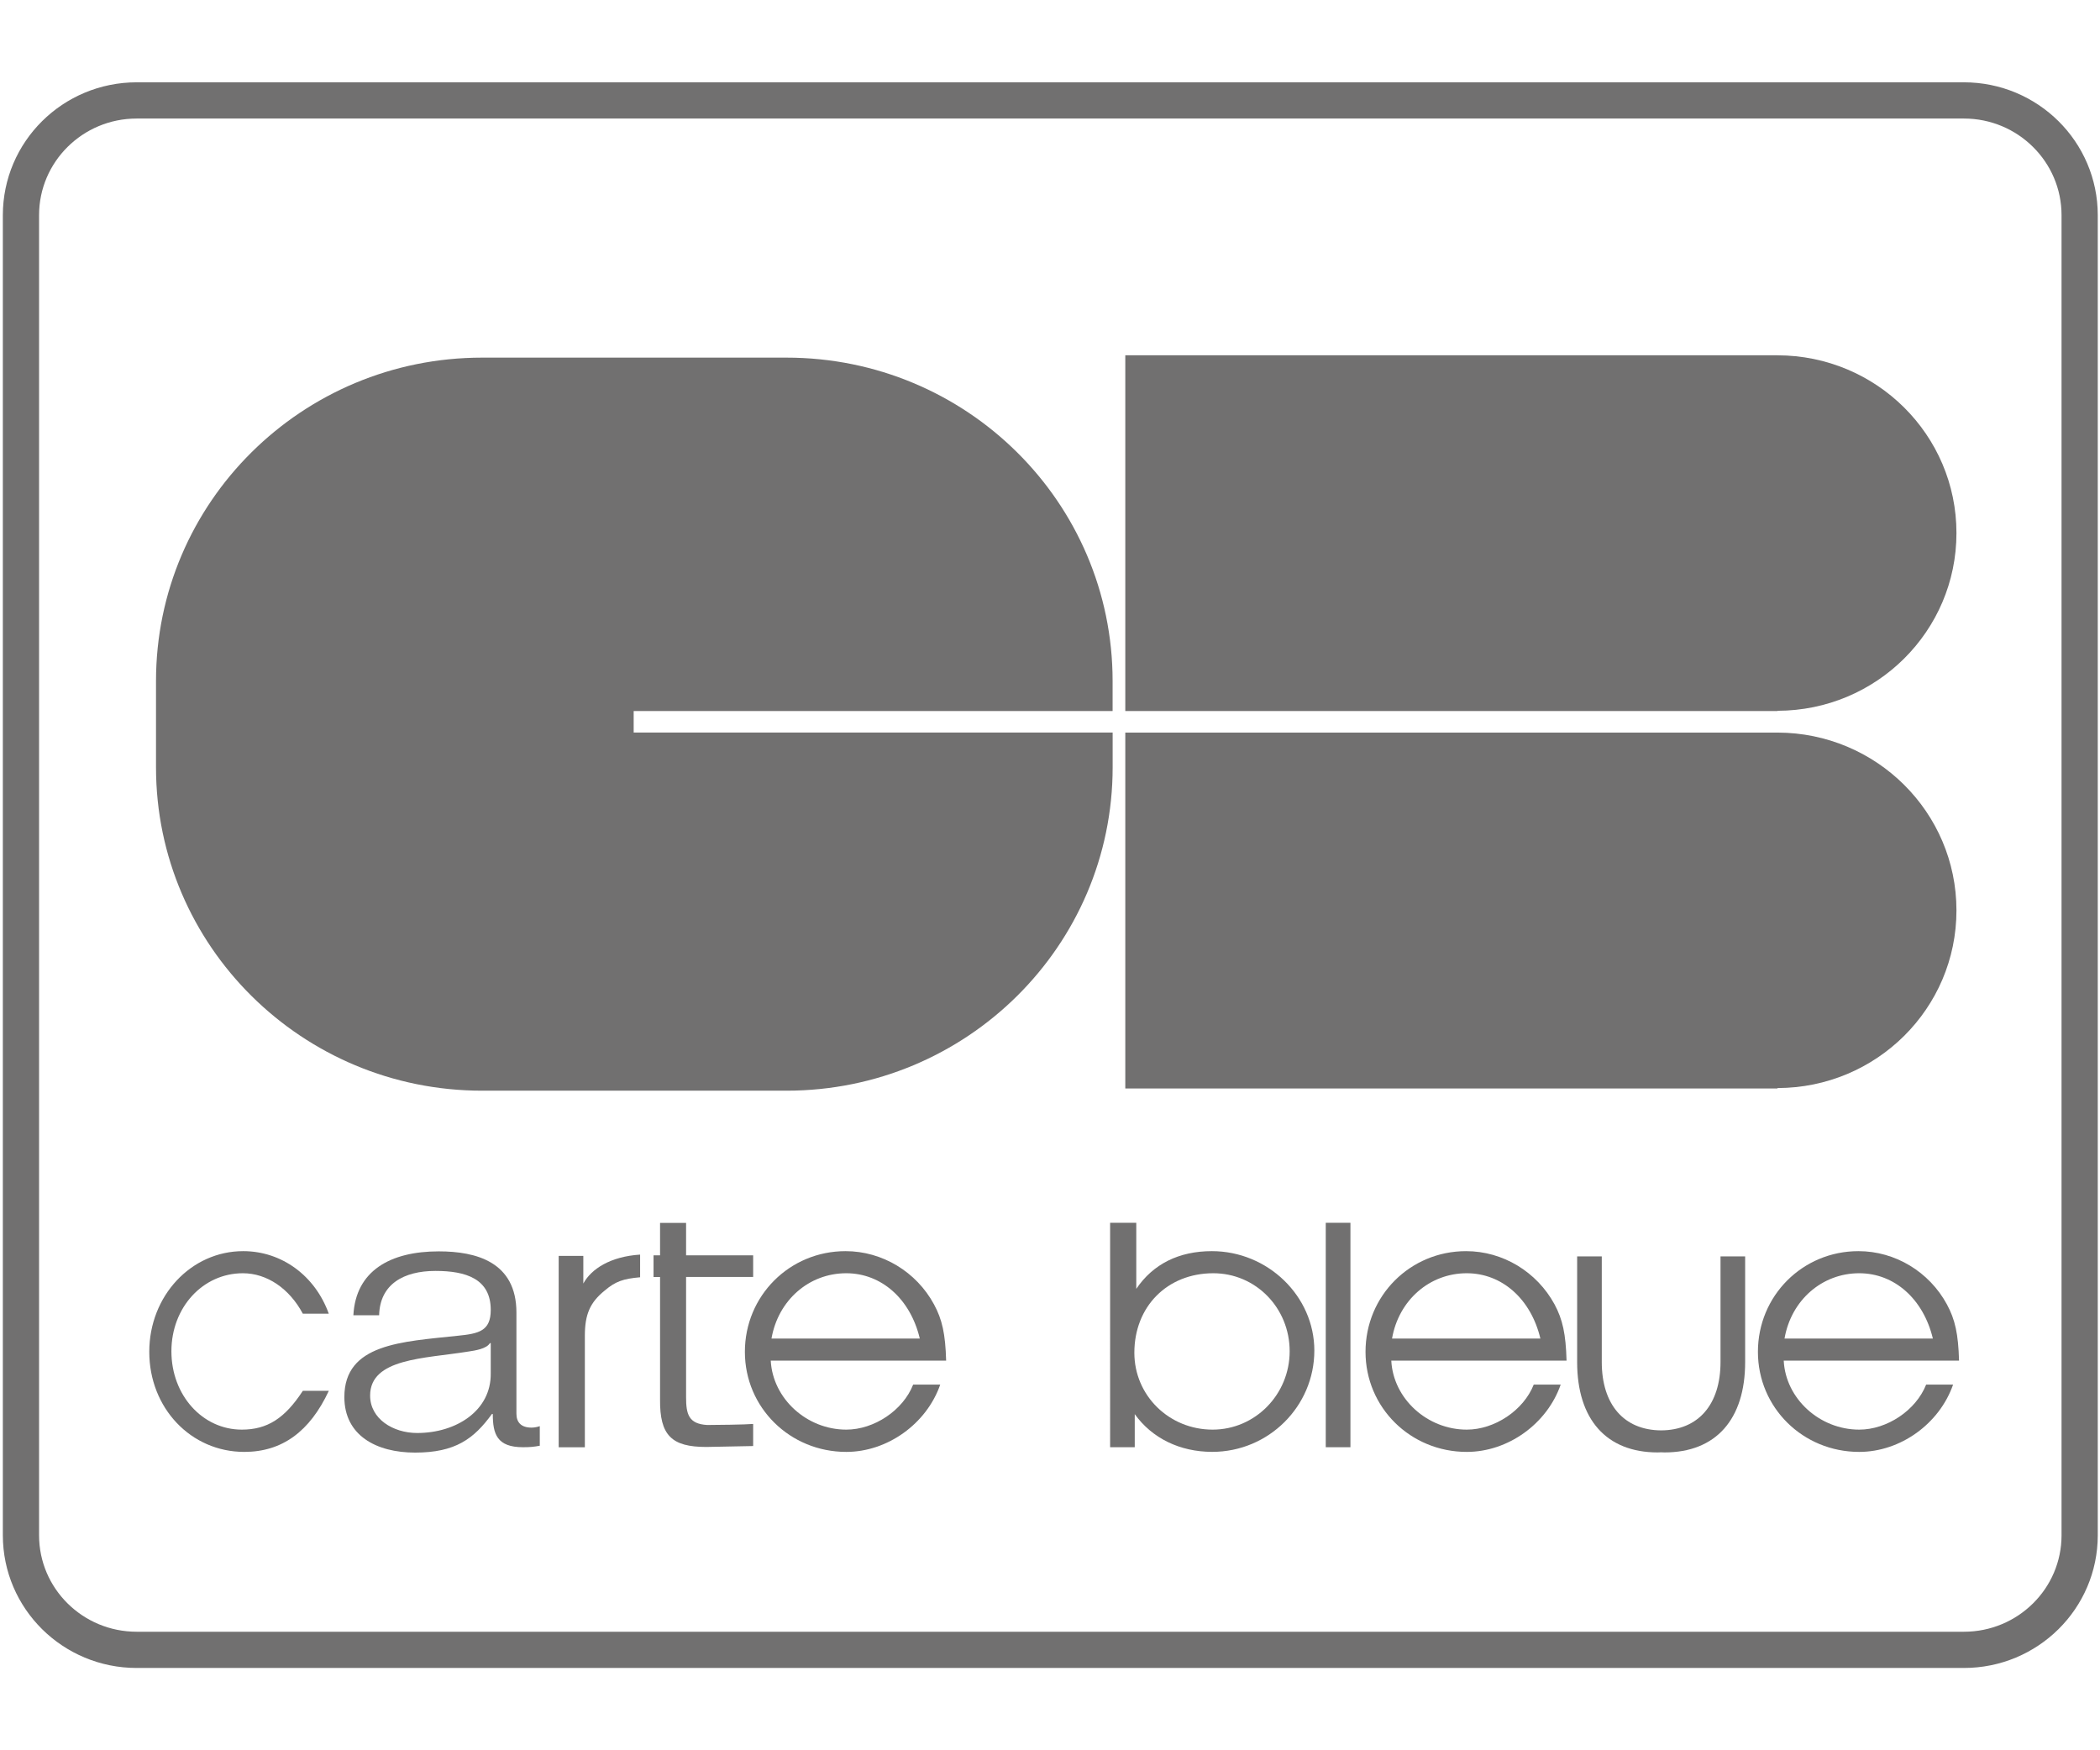 <?xml version="1.0" encoding="utf-8"?>
<!-- Generator: Adobe Illustrator 16.0.0, SVG Export Plug-In . SVG Version: 6.00 Build 0)  -->
<!DOCTYPE svg PUBLIC "-//W3C//DTD SVG 1.1//EN" "http://www.w3.org/Graphics/SVG/1.1/DTD/svg11.dtd">
<svg version="1.1" id="Calque_1" xmlns="http://www.w3.org/2000/svg" xmlns:xlink="http://www.w3.org/1999/xlink" x="0px" y="0px"
	 width="48px" height="40px" viewBox="0 0 48 40" enable-background="new 0 0 48 40" xml:space="preserve">
<g id="XMLID_867_">
	<g id="XMLID_802_">
		<path id="XMLID_803_" fill="none" stroke="#717070" stroke-width="0.828" d="M44.889,37.705c1.461,0,2.646-1.172,2.646-2.619
			V4.918c0-1.448-1.185-2.623-2.646-2.623H3.125c-1.463,0-2.646,1.175-2.646,2.623v30.168c0,1.447,1.184,2.619,2.646,2.619H44.889z"
			/>
	</g>
	<g id="XMLID_773_">
		<path id="XMLID_801_" fill="#717070" d="M44.719,12.182c0-2.242-1.83-4.059-4.091-4.062V8.119H25.721v8.131h14.907v-0.006
			C42.889,16.24,44.719,14.424,44.719,12.182z"/>
		<path id="XMLID_800_" fill="#717070" d="M44.719,20.806c0-2.242-1.83-4.06-4.091-4.064l0,0H25.721v8.133h14.907v-0.009
			C42.889,24.862,44.719,23.048,44.719,20.806z"/>
		<path id="XMLID_799_" fill="#717070" d="M14.484,16.741V16.25h10.947v-0.686c0-4.084-3.338-7.391-7.455-7.391H11.02
			c-4.117,0-7.454,3.307-7.454,7.391v1.971c0,4.081,3.337,7.391,7.454,7.391h6.957c4.117,0,7.455-3.31,7.455-7.391v-0.794H14.484z"
			/>
		<g id="XMLID_774_">
			<path id="XMLID_797_" fill="#717070" d="M7.516,31.785c-0.435,0.932-1.069,1.396-1.932,1.396c-1.223,0-2.172-1.005-2.172-2.287
				c0-1.28,0.957-2.301,2.147-2.301c0.88,0,1.644,0.561,1.956,1.43H6.922c-0.307-0.576-0.821-0.925-1.37-0.925
				c-0.917,0-1.634,0.782-1.634,1.783c0,1.004,0.709,1.791,1.609,1.791c0.58,0,0.982-0.254,1.395-0.887H7.516z"/>
			<path id="XMLID_794_" fill="#717070" d="M8.077,30.059c0.054-1.021,0.849-1.461,1.952-1.461c0.852,0,1.775,0.239,1.775,1.399
				v2.311c0,0.201,0.112,0.318,0.346,0.318c0.066,0,0.142-0.016,0.188-0.034v0.448c-0.132,0.025-0.225,0.034-0.384,0.034
				c-0.597,0-0.69-0.304-0.69-0.759h-0.02c-0.411,0.564-0.832,0.882-1.756,0.882c-0.889,0-1.617-0.394-1.617-1.269
				c0-1.222,1.317-1.264,2.589-1.401c0.485-0.048,0.757-0.108,0.757-0.591c0-0.714-0.571-0.891-1.263-0.891
				c-0.728,0-1.271,0.303-1.288,1.013H8.077z M11.217,30.696h-0.02c-0.074,0.128-0.336,0.169-0.494,0.192
				c-1,0.162-2.243,0.151-2.243,1.006c0,0.53,0.522,0.855,1.075,0.855c0.896,0,1.691-0.512,1.682-1.359V30.696z"/>
			<path id="XMLID_792_" fill="#717070" d="M12.77,28.701h0.563v0.632c0.182-0.333,0.617-0.617,1.298-0.661v0.518
				c-0.387,0.034-0.564,0.095-0.807,0.302c-0.338,0.272-0.456,0.547-0.456,1.036v2.547H12.77V28.701z"/>
			<path id="XMLID_789_" fill="#717070" d="M25.373,27.945h0.599v1.51c0.384-0.568,0.975-0.862,1.728-0.862
				c1.279,0,2.342,1.028,2.342,2.272c0,1.274-1.045,2.315-2.334,2.315c-0.742,0-1.377-0.313-1.771-0.862v0.756h-0.563V27.945z
				 M25.928,30.915c0,0.979,0.795,1.757,1.789,1.757c0.975,0,1.761-0.806,1.761-1.791c0-0.993-0.778-1.783-1.744-1.783
				C26.679,29.098,25.928,29.86,25.928,30.915z"/>
			<path id="XMLID_787_" fill="#717070" d="M30.303,27.945h0.564v5.129h-0.564V27.945z"/>
			<path id="XMLID_784_" fill="#717070" d="M31.801,31.095c0.044,0.871,0.822,1.577,1.725,1.577c0.637,0,1.298-0.44,1.531-1.029
				h0.616c-0.312,0.898-1.206,1.538-2.147,1.538c-1.285,0-2.314-1.012-2.314-2.287c0-1.28,1.019-2.301,2.298-2.301
				c0.842,0,1.618,0.473,2.022,1.215c0.186,0.347,0.258,0.676,0.275,1.287H31.801z M35.209,30.591
				c-0.215-0.904-0.877-1.493-1.684-1.493c-0.848,0-1.555,0.615-1.707,1.493H35.209z"/>
			<path id="XMLID_781_" fill="#717070" d="M40.771,31.095c0.043,0.871,0.822,1.577,1.725,1.577c0.637,0,1.297-0.44,1.53-1.029
				h0.616c-0.313,0.898-1.207,1.538-2.146,1.538c-1.287,0-2.315-1.012-2.315-2.287c0-1.28,1.019-2.301,2.298-2.301
				c0.84,0,1.618,0.473,2.021,1.215c0.188,0.347,0.261,0.676,0.278,1.287H40.771z M44.18,30.591
				c-0.217-0.904-0.878-1.493-1.684-1.493c-0.848,0-1.556,0.615-1.707,1.493H44.18z"/>
			<path id="XMLID_778_" fill="#717070" d="M17.617,31.095c0.047,0.871,0.824,1.577,1.727,1.577c0.635,0,1.297-0.44,1.528-1.029
				h0.619c-0.313,0.898-1.209,1.538-2.147,1.538c-1.288,0-2.318-1.012-2.318-2.287c0-1.28,1.021-2.301,2.301-2.301
				c0.84,0,1.619,0.473,2.021,1.215c0.188,0.347,0.261,0.676,0.278,1.287H17.617z M21.024,30.591
				c-0.214-0.904-0.876-1.493-1.681-1.493c-0.851,0-1.557,0.615-1.709,1.493H21.024z"/>
			<path id="XMLID_776_" fill="#717070" d="M15.682,28.688h1.533v0.495h-1.533v2.751c0,0.383,0.057,0.607,0.481,0.632
				c0.171,0,0.882-0.008,1.052-0.024v0.505c-0.179,0-0.893,0.021-1.071,0.021c-0.792,0-1.066-0.263-1.057-1.088v-2.796h-0.149
				v-0.495h0.149v-0.742h0.595V28.688z"/>
			<path id="XMLID_775_" fill="#717070" d="M39.326,28.713v2.415c0,0.969-0.507,1.557-1.357,1.561
				c-0.852-0.004-1.357-0.592-1.357-1.561v-2.415h-0.563v2.415c0,1.312,0.67,2.065,1.841,2.065c0.028,0,0.052-0.003,0.079-0.003
				c0.025,0,0.051,0.003,0.078,0.003c1.172,0,1.842-0.754,1.842-2.065v-2.415H39.326z"/>
		</g>
	</g>
</g>
</svg>
